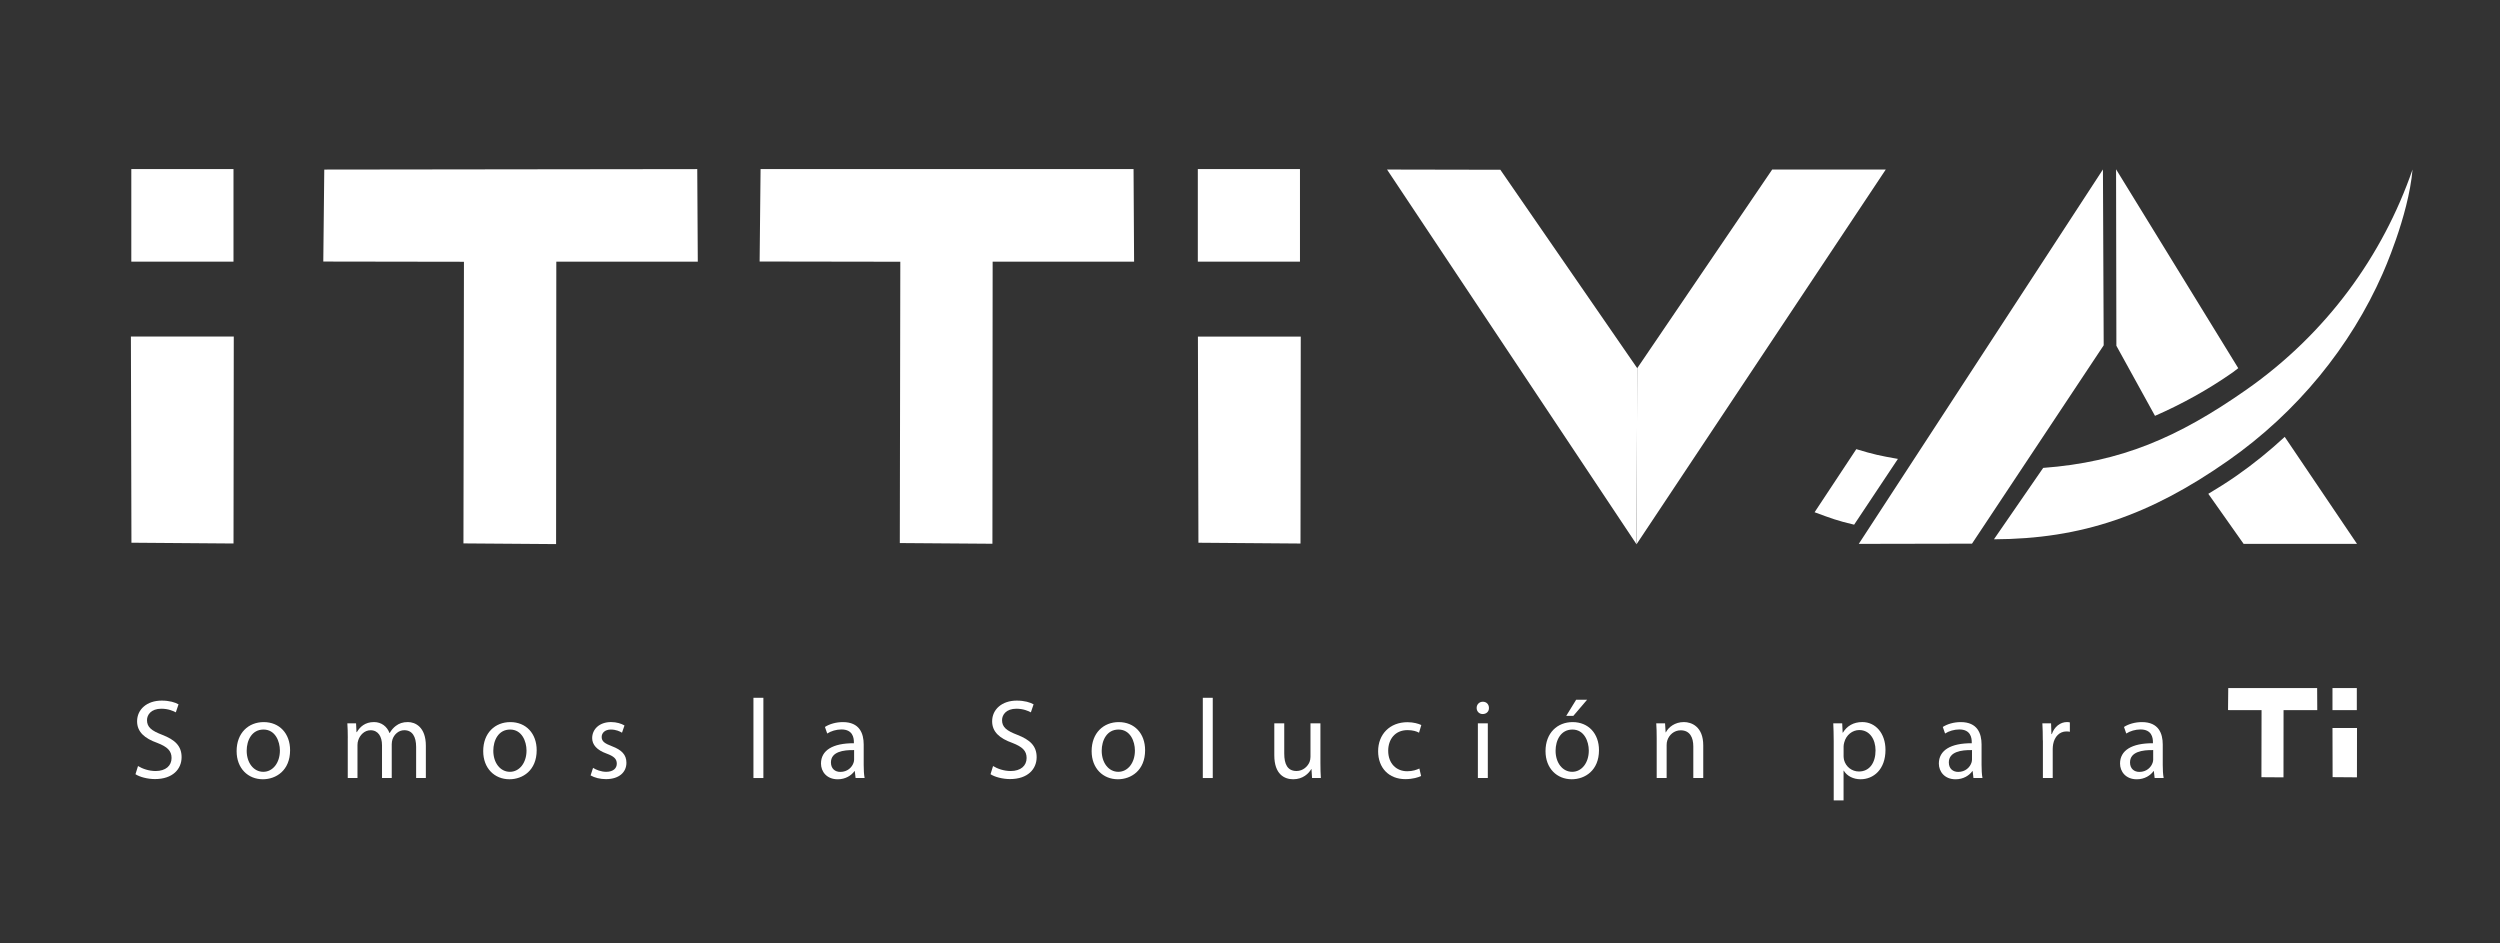 <?xml version="1.0" encoding="utf-8"?>
<!-- Generator: Adobe Illustrator 24.0.1, SVG Export Plug-In . SVG Version: 6.00 Build 0)  -->
<svg version="1.1" id="Capa_1" xmlns="http://www.w3.org/2000/svg" xmlns:xlink="http://www.w3.org/1999/xlink" x="0px" y="0px"
	 viewBox="0 0 792 298.84" style="enable-background:new 0 0 792 298.84;" xml:space="preserve">
<rect x="0" y="0" width="792" height="298.84" fill="#333333" stroke="none"/>
<style type="text/css">
	.st0{fill:#FFFFFF;}
</style>
<g>
	<g>
		<path class="st0" d="M74.06,106.63v0.08l-0.08,65.47l-32.34-0.25l-0.17-65.31H74.06z"/>
		<path class="st0" d="M102.73,53.72l118.16-0.15l0.17,29.33h-44.82l-0.07,89.47l-29.35-0.22l0.16-89.22l-44.56-0.07L102.73,53.72z"
			/>
		<path class="st0" d="M240.95,53.56h118.16l0.17,29.33h-44.81l-0.07,89.37l-29.34-0.22l0.16-89.12l-44.57-0.07L240.95,53.56z"/>
		<path class="st0" d="M412.08,106.63v0.08L412,172.19l-32.34-0.25l-0.16-65.31H412.08z"/>
		<rect x="41.6" y="53.56" class="st0" width="32.37" height="29.33"/>
		<rect x="379.47" y="53.56" class="st0" width="32.36" height="29.33"/>
		<g>
			<g>
				<polygon class="st0" points="666.45,109.39 624.73,172.23 588.86,172.3 666.21,53.68 				"/>
			</g>
			<g>
				<path class="st0" d="M625.19,171.57c0.17,0,0.33-0.02,0.5-0.02C625.52,171.55,625.35,171.56,625.19,171.57L625.19,171.57z"/>
				<path class="st0" d="M764.29,53.71c-9.44,27.29-27.22,51.96-52.7,69.79c-21.65,15.15-39.76,22.91-64.31,24.73l-9.51,13.79
					c0,0,0,0,0,0l-6.09,8.83c27.89-0.1,49.54-7.68,74.13-24.88c22.05-15.42,38.91-36.32,49-59.25
					C754.81,86.71,763.02,68.54,764.29,53.71z"/>
				<path class="st0" d="M574.86,162.28c5.29,1.94,7.06,2.65,12.53,3.94l13.87-20.84c-5.68-1-7.66-1.41-13.18-3.09L574.86,162.28z"
					/>
			</g>
			<path class="st0" d="M723.8,138.4c-4.72,4.37-9.79,8.49-15.21,12.28c-2.95,2.06-5.96,3.96-9,5.76l11.19,15.86h35.92L723.8,138.4z
				"/>
			<path class="st0" d="M682.7,131.74c8.48-3.71,16.74-8.25,24.62-13.76c0.61-0.43,1.16-0.91,1.76-1.34l-38.71-63.01l0.1,55.91
				L682.7,131.74z"/>
		</g>
		<g>
			<path class="st0" d="M518.45,172.43L439.41,53.71l35.9,0.07l43.37,62.87L518.45,172.43z"/>
			<g>
				<polygon class="st0" points="597.41,53.71 561.43,53.71 518.67,116.65 518.45,172.43 				"/>
			</g>
		</g>
	</g>
	<g>
		<g>
			<path class="st0" d="M43.72,242.68c1.4,0.86,3.44,1.58,5.58,1.58c3.19,0,5.05-1.68,5.05-4.12c0-2.26-1.29-3.54-4.55-4.8
				c-3.94-1.4-6.37-3.44-6.37-6.84c0-3.76,3.11-6.55,7.8-6.55c2.47,0,4.26,0.57,5.33,1.18l-0.86,2.54c-0.79-0.43-2.4-1.15-4.58-1.15
				c-3.29,0-4.55,1.97-4.55,3.61c0,2.26,1.47,3.37,4.8,4.65c4.08,1.58,6.16,3.54,6.16,7.09c0,3.72-2.76,6.94-8.45,6.94
				c-2.33,0-4.87-0.68-6.16-1.54L43.72,242.68z"/>
			<path class="st0" d="M91.9,237.67c0,6.41-4.44,9.2-8.63,9.2c-4.69,0-8.31-3.44-8.31-8.91c0-5.8,3.79-9.2,8.59-9.2
				C88.53,228.76,91.9,232.37,91.9,237.67z M78.15,237.85c0,3.79,2.18,6.66,5.26,6.66c3.01,0,5.26-2.83,5.26-6.73
				c0-2.93-1.47-6.66-5.19-6.66S78.15,234.56,78.15,237.85z"/>
			<path class="st0" d="M110.18,233.84c0-1.79-0.04-3.26-0.14-4.69h2.76l0.14,2.79h0.11c0.97-1.65,2.58-3.19,5.44-3.19
				c2.36,0,4.15,1.43,4.9,3.47h0.07c0.54-0.97,1.22-1.72,1.93-2.25c1.04-0.79,2.18-1.22,3.83-1.22c2.29,0,5.69,1.51,5.69,7.52v10.2
				h-3.08v-9.81c0-3.33-1.22-5.33-3.76-5.33c-1.79,0-3.19,1.33-3.72,2.86c-0.14,0.43-0.25,1-0.25,1.58v10.7h-3.08V236.1
				c0-2.76-1.22-4.76-3.62-4.76c-1.97,0-3.4,1.58-3.9,3.15c-0.18,0.47-0.25,1-0.25,1.54v10.45h-3.08V233.84z"/>
			<path class="st0" d="M170.02,237.67c0,6.41-4.44,9.2-8.63,9.2c-4.69,0-8.31-3.44-8.31-8.91c0-5.8,3.79-9.2,8.59-9.2
				C166.66,228.76,170.02,232.37,170.02,237.67z M156.28,237.85c0,3.79,2.18,6.66,5.26,6.66c3.01,0,5.26-2.83,5.26-6.73
				c0-2.93-1.47-6.66-5.19-6.66S156.28,234.56,156.28,237.85z"/>
			<path class="st0" d="M187.88,243.26c0.93,0.61,2.58,1.25,4.15,1.25c2.29,0,3.37-1.15,3.37-2.58c0-1.5-0.89-2.33-3.22-3.19
				c-3.11-1.11-4.58-2.83-4.58-4.9c0-2.79,2.26-5.09,5.98-5.09c1.75,0,3.29,0.5,4.26,1.08l-0.79,2.29c-0.68-0.43-1.93-1-3.54-1
				c-1.86,0-2.9,1.07-2.9,2.36c0,1.43,1.04,2.08,3.29,2.94c3.01,1.15,4.55,2.65,4.55,5.22c0,3.04-2.36,5.19-6.48,5.19
				c-1.9,0-3.65-0.47-4.87-1.18L187.88,243.26z"/>
			<path class="st0" d="M238.69,221.06h3.15v25.42h-3.15V221.06z"/>
			<path class="st0" d="M271.05,246.48l-0.25-2.18h-0.11c-0.97,1.36-2.83,2.58-5.3,2.58c-3.51,0-5.3-2.47-5.3-4.98
				c0-4.19,3.72-6.48,10.42-6.44v-0.36c0-1.43-0.39-4.01-3.94-4.01c-1.61,0-3.29,0.5-4.51,1.29l-0.72-2.08
				c1.43-0.93,3.51-1.54,5.69-1.54c5.3,0,6.59,3.62,6.59,7.09v6.48c0,1.5,0.07,2.97,0.29,4.15H271.05z M270.58,237.63
				c-3.44-0.07-7.34,0.54-7.34,3.9c0,2.04,1.36,3.01,2.97,3.01c2.26,0,3.69-1.43,4.19-2.9c0.11-0.32,0.18-0.68,0.18-1V237.63z"/>
			<path class="st0" d="M314.6,242.68c1.4,0.86,3.44,1.58,5.58,1.58c3.19,0,5.05-1.68,5.05-4.12c0-2.26-1.29-3.54-4.55-4.8
				c-3.94-1.4-6.37-3.44-6.37-6.84c0-3.76,3.11-6.55,7.8-6.55c2.47,0,4.26,0.57,5.33,1.18l-0.86,2.54c-0.79-0.43-2.4-1.15-4.58-1.15
				c-3.29,0-4.55,1.97-4.55,3.61c0,2.26,1.47,3.37,4.8,4.65c4.08,1.58,6.16,3.54,6.16,7.09c0,3.72-2.76,6.94-8.45,6.94
				c-2.33,0-4.87-0.68-6.16-1.54L314.6,242.68z"/>
			<path class="st0" d="M362.77,237.67c0,6.41-4.44,9.2-8.63,9.2c-4.69,0-8.31-3.44-8.31-8.91c0-5.8,3.79-9.2,8.59-9.2
				C359.41,228.76,362.77,232.37,362.77,237.67z M349.02,237.85c0,3.79,2.18,6.66,5.26,6.66c3.01,0,5.26-2.83,5.26-6.73
				c0-2.93-1.47-6.66-5.19-6.66S349.02,234.56,349.02,237.85z"/>
			<path class="st0" d="M381.05,221.06h3.15v25.42h-3.15V221.06z"/>
			<path class="st0" d="M418.31,241.75c0,1.79,0.04,3.37,0.14,4.73h-2.79l-0.18-2.83h-0.07c-0.82,1.4-2.65,3.22-5.73,3.22
				c-2.72,0-5.98-1.51-5.98-7.59v-10.13h3.15v9.59c0,3.29,1,5.51,3.87,5.51c2.11,0,3.58-1.47,4.15-2.86
				c0.18-0.47,0.29-1.04,0.29-1.61v-10.63h3.15V241.75z"/>
			<path class="st0" d="M450.2,245.83c-0.82,0.43-2.65,1-4.98,1c-5.22,0-8.63-3.54-8.63-8.84c0-5.33,3.65-9.2,9.31-9.2
				c1.86,0,3.51,0.47,4.37,0.9l-0.72,2.43c-0.75-0.43-1.93-0.82-3.65-0.82c-3.97,0-6.12,2.94-6.12,6.55c0,4.01,2.58,6.48,6.01,6.48
				c1.79,0,2.97-0.46,3.87-0.86L450.2,245.83z"/>
			<path class="st0" d="M471.7,224.28c0.03,1.07-0.75,1.93-2,1.93c-1.11,0-1.9-0.86-1.9-1.93c0-1.11,0.82-1.97,1.97-1.97
				C470.95,222.31,471.7,223.17,471.7,224.28z M468.19,246.48v-17.33h3.15v17.33H468.19z"/>
			<path class="st0" d="M506.56,237.67c0,6.41-4.44,9.2-8.63,9.2c-4.69,0-8.31-3.44-8.31-8.91c0-5.8,3.79-9.2,8.59-9.2
				C503.2,228.76,506.56,232.37,506.56,237.67z M492.81,237.85c0,3.79,2.18,6.66,5.26,6.66c3.01,0,5.26-2.83,5.26-6.73
				c0-2.93-1.47-6.66-5.19-6.66S492.81,234.56,492.81,237.85z M502.8,221.67l-4.37,5.12h-2.25l3.15-5.12H502.8z"/>
			<path class="st0" d="M524.84,233.84c0-1.79-0.04-3.26-0.14-4.69h2.79l0.18,2.86h0.07c0.86-1.65,2.86-3.26,5.73-3.26
				c2.4,0,6.12,1.43,6.12,7.38v10.34h-3.15v-9.99c0-2.79-1.04-5.12-4.01-5.12c-2.08,0-3.69,1.47-4.23,3.22
				c-0.14,0.39-0.21,0.93-0.21,1.47v10.42h-3.15V233.84z"/>
			<path class="st0" d="M580.92,234.81c0-2.22-0.07-4.01-0.14-5.66h2.83l0.14,2.97h0.07c1.29-2.11,3.33-3.37,6.16-3.37
				c4.19,0,7.34,3.54,7.34,8.81c0,6.23-3.8,9.31-7.88,9.31c-2.29,0-4.3-1-5.33-2.72h-0.07v9.41h-3.12V234.81z M584.04,239.43
				c0,0.46,0.07,0.89,0.14,1.29c0.57,2.18,2.47,3.69,4.73,3.69c3.33,0,5.26-2.72,5.26-6.69c0-3.47-1.83-6.44-5.15-6.44
				c-2.15,0-4.15,1.54-4.76,3.9c-0.11,0.39-0.21,0.86-0.21,1.29V239.43z"/>
			<path class="st0" d="M625.19,246.48l-0.25-2.18h-0.11c-0.97,1.36-2.83,2.58-5.3,2.58c-3.51,0-5.3-2.47-5.3-4.98
				c0-4.19,3.72-6.48,10.42-6.44v-0.36c0-1.43-0.39-4.01-3.94-4.01c-1.61,0-3.29,0.5-4.51,1.29l-0.72-2.08
				c1.43-0.93,3.51-1.54,5.69-1.54c5.3,0,6.59,3.62,6.59,7.09v6.48c0,1.5,0.07,2.97,0.29,4.15H625.19z M624.73,237.63
				c-3.44-0.07-7.34,0.54-7.34,3.9c0,2.04,1.36,3.01,2.97,3.01c2.25,0,3.69-1.43,4.19-2.9c0.11-0.32,0.18-0.68,0.18-1V237.63z"/>
			<path class="st0" d="M647.16,234.56c0-2.04-0.04-3.8-0.14-5.41h2.76l0.11,3.4h0.14c0.79-2.33,2.68-3.8,4.8-3.8
				c0.36,0,0.61,0.04,0.9,0.11v2.97c-0.32-0.07-0.64-0.11-1.07-0.11c-2.22,0-3.79,1.68-4.22,4.04c-0.07,0.43-0.14,0.93-0.14,1.47
				v9.24h-3.11V234.56z"/>
			<path class="st0" d="M682.59,246.48l-0.25-2.18h-0.11c-0.97,1.36-2.83,2.58-5.3,2.58c-3.51,0-5.3-2.47-5.3-4.98
				c0-4.19,3.72-6.48,10.42-6.44v-0.36c0-1.43-0.39-4.01-3.94-4.01c-1.61,0-3.29,0.5-4.51,1.29l-0.72-2.08
				c1.43-0.93,3.51-1.54,5.69-1.54c5.3,0,6.59,3.62,6.59,7.09v6.48c0,1.5,0.07,2.97,0.29,4.15H682.59z M682.13,237.63
				c-3.44-0.07-7.34,0.54-7.34,3.9c0,2.04,1.36,3.01,2.97,3.01c2.25,0,3.69-1.43,4.19-2.9c0.11-0.32,0.18-0.68,0.18-1V237.63z"/>
		</g>
	</g>
	<g>
		<path class="st0" d="M705.91,217.98h28.16l0.04,6.99h-10.68l-0.02,21.3l-6.99-0.05l0.04-21.24l-10.62-0.02L705.91,217.98z"/>
		<path class="st0" d="M746.7,230.63v0.02l-0.02,15.61l-7.71-0.06l-0.04-15.57H746.7z"/>
		<rect x="738.93" y="217.98" class="st0" width="7.71" height="6.99"/>
	</g>
</g>
</svg>
